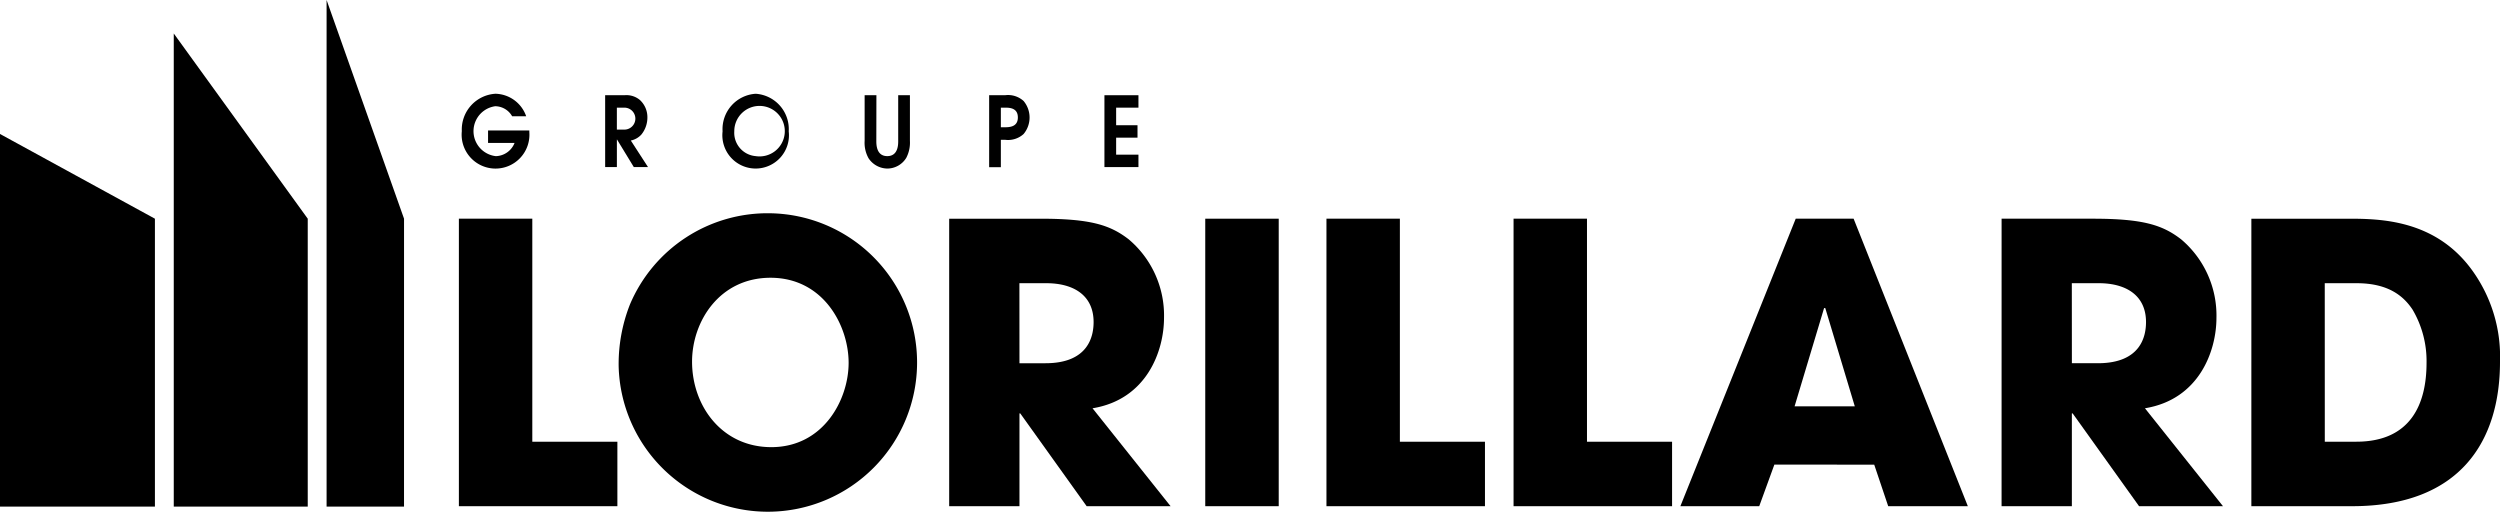 <svg id="Calque_1" data-name="Calque 1" xmlns="http://www.w3.org/2000/svg" width="259.653" height="53.139" viewBox="0 0 259.653 53.139">
  <path id="Tracé_1" data-name="Tracé 1" d="M55.121,81.7H39.031V43l16.09,8.8Z" transform="translate(-39.031 -29.085)" fill="#000000"/>
  <path id="Tracé_2" data-name="Tracé 2" d="M71.072,81.656H57.157V32.518L71.072,51.753Z" transform="translate(-39.11 -29.04)" fill="#000000"/>
  <path id="Tracé_3" data-name="Tracé 3" d="M81.142,81.641H73.1V29.024l8.044,22.714Z" transform="translate(-39.18 -29.024)" fill="#000000"/>
  <path id="Tracé_4" data-name="Tracé 4" d="M86.9,51.838h7.626V75h8.836v6.7H86.9Z" transform="translate(-39.24 -29.124)" fill="#000000"/>
  <g id="Groupe_1" data-name="Groupe 1" transform="translate(64.252 22.15)">
    <path id="Tracé_5" data-name="Tracé 5" d="M119.421,75.562c5.407,0,8.03-4.922,8.03-8.757,0-3.873-2.623-8.836-8.111-8.836-5.286,0-8.15,4.52-8.15,8.716,0,4.6,3.107,8.877,8.231,8.877m-.12-24.291a15.5,15.5,0,1,1-15.736,15.858,16.883,16.883,0,0,1,1.17-6.376A15.517,15.517,0,0,1,119.3,51.271" transform="translate(-103.564 -51.271)" fill="#000000"/>
    <path id="Tracé_6" data-name="Tracé 6" d="M145.345,66.849h2.7c4.478,0,5-2.826,5-4.277,0-2.7-1.976-4.035-4.921-4.035h-2.785Zm-7.3-15.011h9.442c5.246,0,7.263.646,9.2,2.139a10.346,10.346,0,0,1,3.672,8.151c0,3.429-1.775,8.474-7.425,9.4L161.042,81.7h-8.716l-6.9-9.643h-.081V81.7h-7.3Z" transform="translate(-103.714 -51.273)" fill="#000000"/>
  </g>
  <rect id="Rectangle_2" data-name="Rectangle 2" width="7.63" height="29.86" transform="translate(125.179 22.714)" fill="#000000"/>
  <path id="Tracé_7" data-name="Tracé 7" d="M177.4,51.838h7.626V75h8.837v6.7H177.4Z" transform="translate(-39.633 -29.124)" fill="#000000"/>
  <path id="Tracé_8" data-name="Tracé 8" d="M196.918,51.838h7.626V75h8.837v6.7H196.918Z" transform="translate(-39.718 -29.124)" fill="#000000"/>
  <path id="Tracé_9" data-name="Tracé 9" d="M226.181,71.328h6.255l-3.067-10.208h-.122Zm-2.1,6.052L222.509,81.7h-8.19L226.3,51.838h6.013L244.177,81.7h-8.271l-1.453-4.318Z" transform="translate(-39.794 -29.124)" fill="#000000"/>
  <g id="Groupe_2" data-name="Groupe 2" transform="translate(47.965 9.738)">
    <path id="Tracé_10" data-name="Tracé 10" d="M255.128,66.849h2.7c4.478,0,5-2.826,5-4.277,0-2.7-1.977-4.035-4.922-4.035h-2.784Zm-7.3-15.011h9.442c5.246,0,7.262.646,9.2,2.139a10.346,10.346,0,0,1,3.673,8.151c0,3.429-1.776,8.474-7.426,9.4L270.824,81.7h-8.717l-6.9-9.643h-.081V81.7h-7.3Z" transform="translate(-87.905 -38.862)" fill="#000000"/>
    <path id="Tracé_11" data-name="Tracé 11" d="M281.509,75h3.268c5.689,0,7.3-3.955,7.3-8.191a10.518,10.518,0,0,0-1.452-5.527c-.888-1.332-2.421-2.744-5.812-2.744h-3.308Zm-7.627-23.161h9.887c3.348,0,9.32,0,13.194,5.569a15.269,15.269,0,0,1,2.743,9.28c0,8.151-4.035,15.01-15.373,15.01H273.882Z" transform="translate(-88.018 -38.862)" fill="#000000"/>
    <path id="Tracé_12" data-name="Tracé 12" d="M89.931,42.618h4.287v.161a3.521,3.521,0,1,1-7.012-.091,3.722,3.722,0,0,1,3.5-3.884,3.468,3.468,0,0,1,3.186,2.341H92.434A2.047,2.047,0,0,0,90.677,40.1a2.613,2.613,0,0,0,.062,5.185,2.153,2.153,0,0,0,1.945-1.372H89.931Z" transform="translate(-87.206 -38.805)" fill="#000000"/>
    <path id="Tracé_13" data-name="Tracé 13" d="M103.374,42.529h.781a1.14,1.14,0,1,0,0-2.28h-.781Zm-1.217-3.571h2.015a2.171,2.171,0,0,1,1.6.5,2.427,2.427,0,0,1,.773,1.805,2.8,2.8,0,0,1-.63,1.785,2.038,2.038,0,0,1-1.092.616l1.784,2.753h-1.474l-1.74-2.855h-.017v2.855h-1.217Z" transform="translate(-87.271 -38.806)" fill="#000000"/>
    <path id="Tracé_14" data-name="Tracé 14" d="M117.842,45.282a2.623,2.623,0,1,0-2.219-2.582,2.431,2.431,0,0,0,2.219,2.582m0-6.476a3.68,3.68,0,0,1,3.435,3.9,3.459,3.459,0,1,1-6.87,0,3.68,3.68,0,0,1,3.435-3.9" transform="translate(-87.324 -38.805)" fill="#000000"/>
    <path id="Tracé_15" data-name="Tracé 15" d="M130.449,38.958,130.44,43.7c0,.373,0,1.583,1.137,1.583s1.135-1.21,1.135-1.583V38.958h1.217V43.7a3.4,3.4,0,0,1-.381,1.765,2.312,2.312,0,0,1-1.961,1.109,2.373,2.373,0,0,1-1.953-1.068,3.285,3.285,0,0,1-.408-1.806V38.958Z" transform="translate(-87.389 -38.806)" fill="#000000"/>
    <path id="Tracé_16" data-name="Tracé 16" d="M143.43,42.286h.391c.524,0,1.375-.04,1.375-1.019s-.833-1.019-1.331-1.019h-.435Zm-1.216-3.328h1.651a2.4,2.4,0,0,1,1.927.6,2.676,2.676,0,0,1,0,3.429,2.4,2.4,0,0,1-1.927.6h-.435v2.845h-1.216Z" transform="translate(-87.445 -38.806)" fill="#000000"/>
  </g>
  <path id="Tracé_17" data-name="Tracé 17" d="M154.241,38.958h3.533v1.291h-2.317v1.826h2.219v1.29h-2.219v1.766h2.317v1.29h-3.533Z" transform="translate(-39.533 -29.068)" fill="#000000"/>
</svg>
